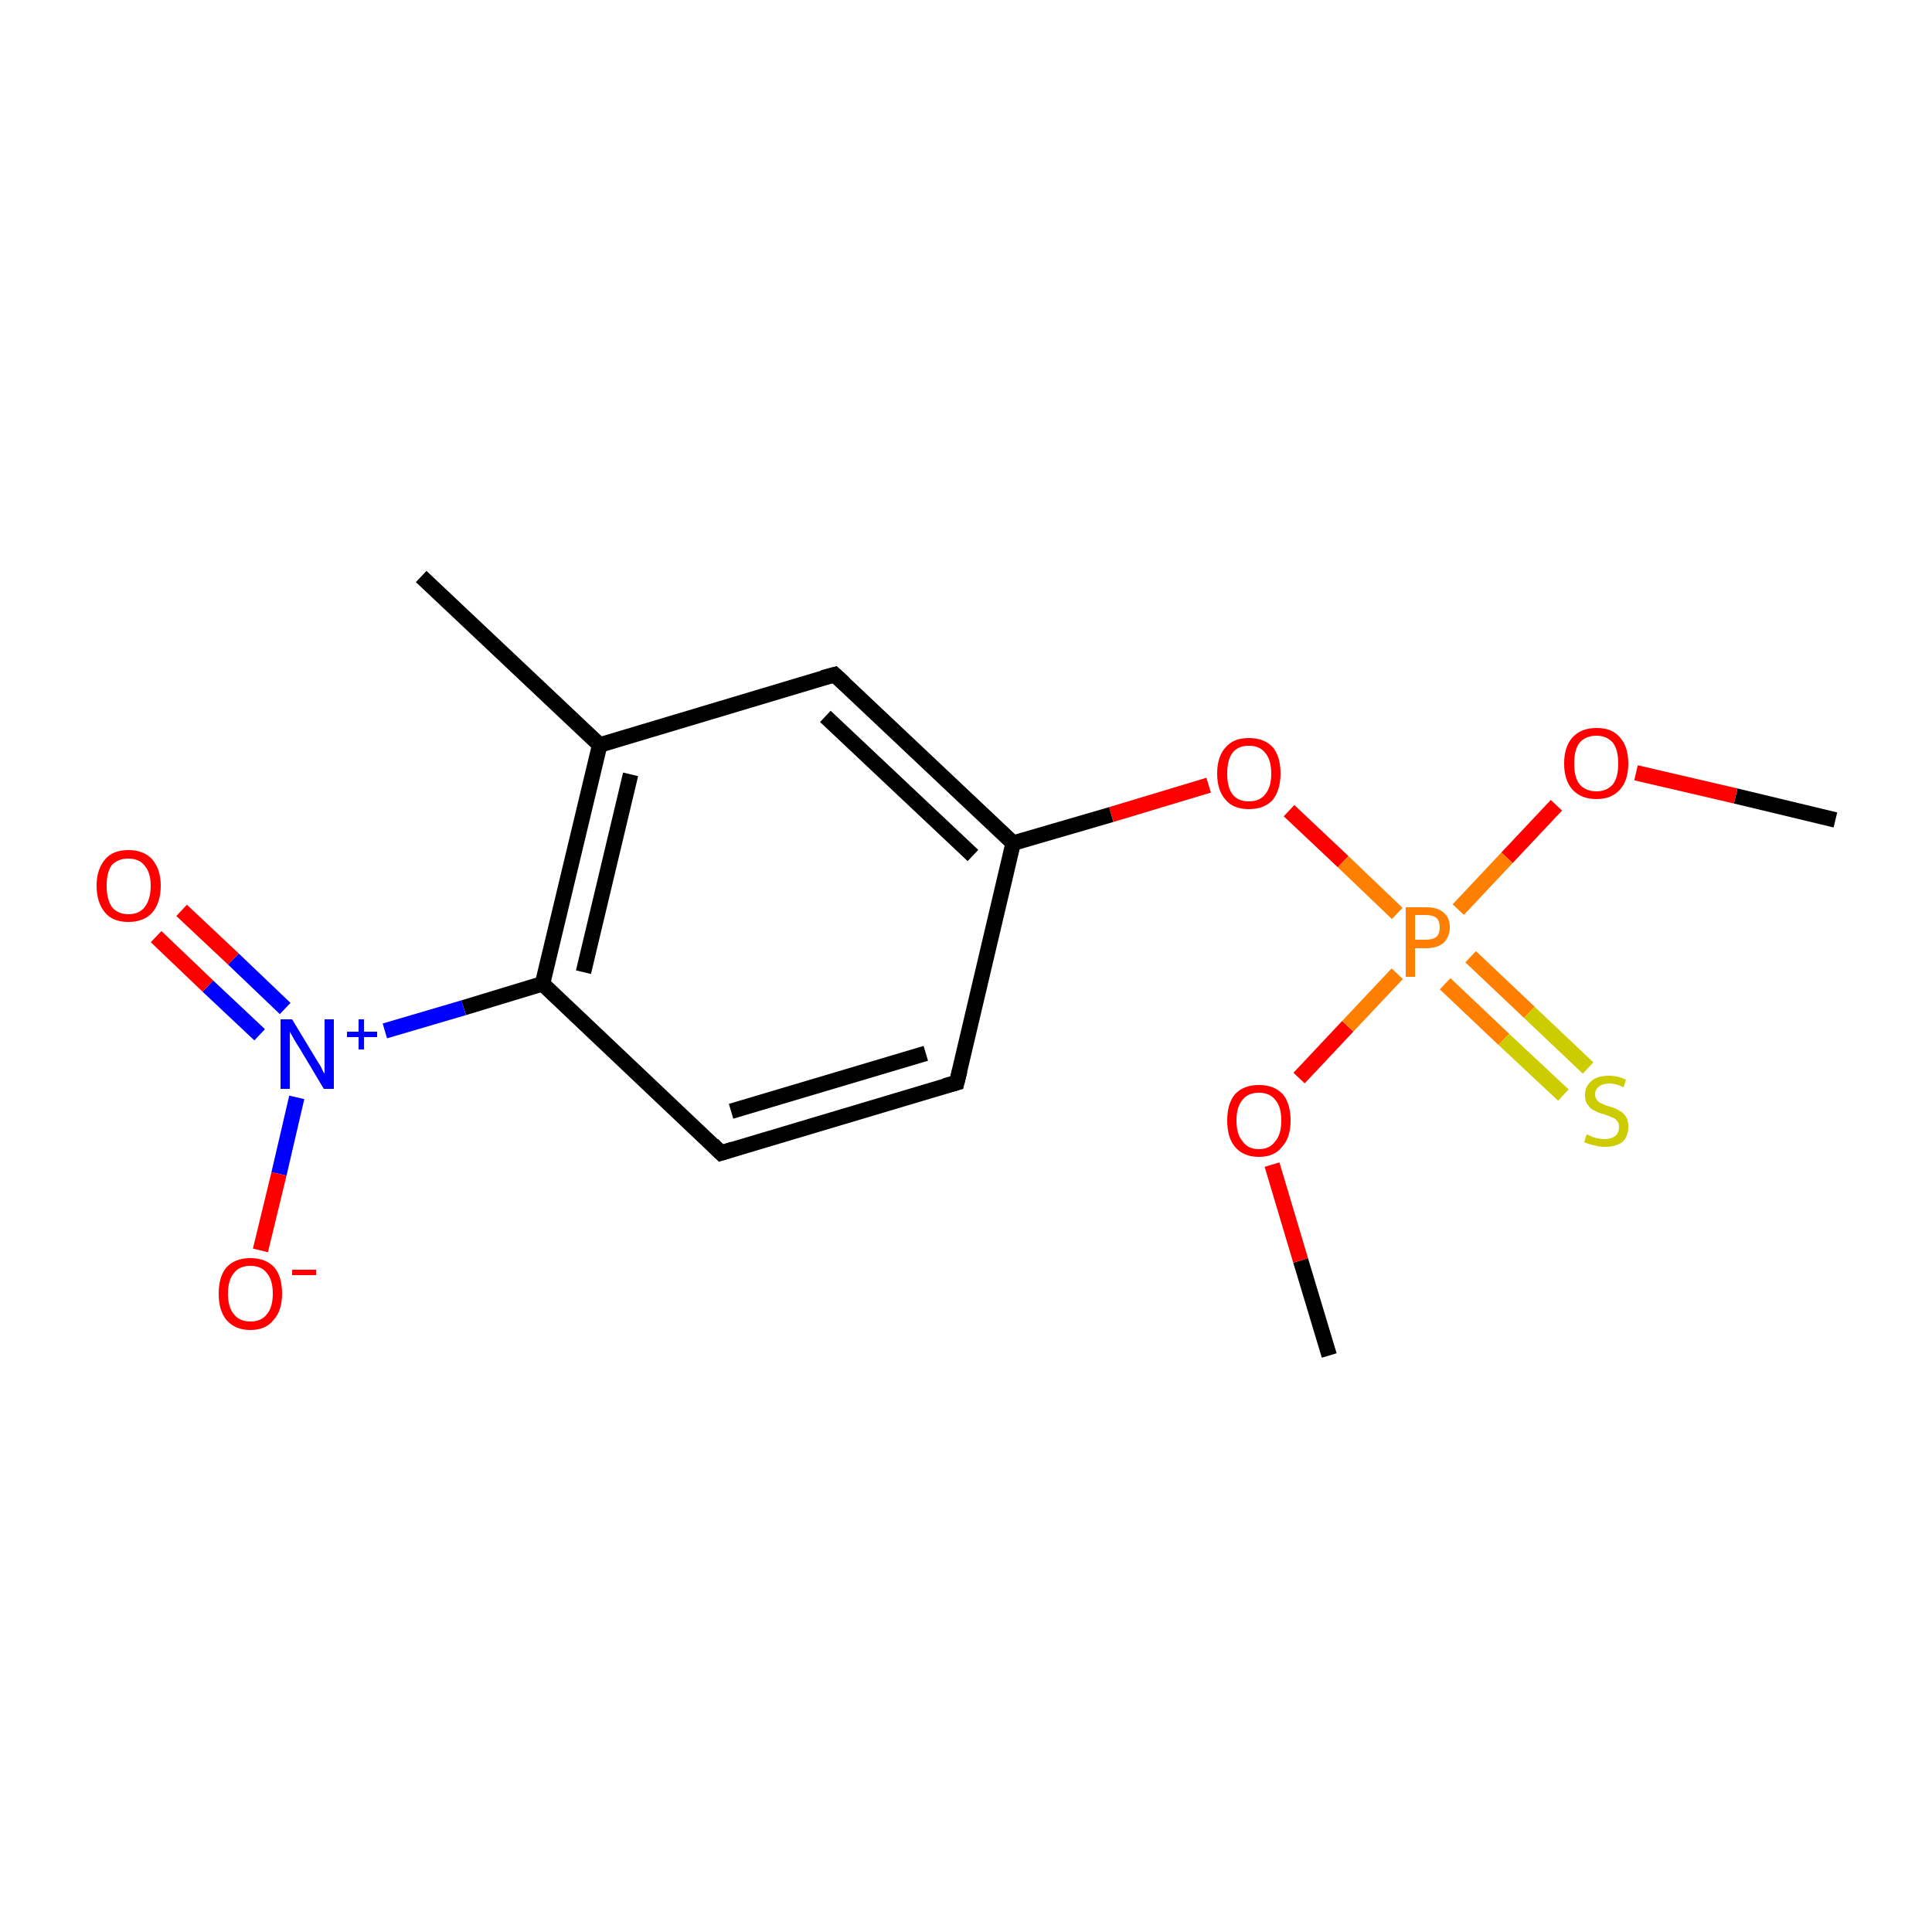 <?xml version='1.0' encoding='iso-8859-1'?>
<svg version='1.1' baseProfile='full'
              xmlns='http://www.w3.org/2000/svg'
                      xmlns:rdkit='http://www.rdkit.org/xml'
                      xmlns:xlink='http://www.w3.org/1999/xlink'
                  xml:space='preserve'
width='250px' height='250px' viewBox='0 0 250 250'>
<!-- END OF HEADER -->
<rect style='opacity:1.0;fill:#FFFFFF;stroke:none' width='250.0' height='250.0' x='0.0' y='0.0'> </rect>
<path class='bond-0 atom-0 atom-6' d='M 54.5,74.6 L 77.6,96.4' style='fill:none;fill-rule:evenodd;stroke:#000000;stroke-width:2.0px;stroke-linecap:butt;stroke-linejoin:miter;stroke-opacity:1' />
<path class='bond-1 atom-1 atom-12' d='M 172.0,175.4 L 168.3,163.1' style='fill:none;fill-rule:evenodd;stroke:#000000;stroke-width:2.0px;stroke-linecap:butt;stroke-linejoin:miter;stroke-opacity:1' />
<path class='bond-1 atom-1 atom-12' d='M 168.3,163.1 L 164.6,150.7' style='fill:none;fill-rule:evenodd;stroke:#FF0000;stroke-width:2.0px;stroke-linecap:butt;stroke-linejoin:miter;stroke-opacity:1' />
<path class='bond-2 atom-2 atom-13' d='M 237.5,106.1 L 224.6,103.0' style='fill:none;fill-rule:evenodd;stroke:#000000;stroke-width:2.0px;stroke-linecap:butt;stroke-linejoin:miter;stroke-opacity:1' />
<path class='bond-2 atom-2 atom-13' d='M 224.6,103.0 L 211.7,100.0' style='fill:none;fill-rule:evenodd;stroke:#FF0000;stroke-width:2.0px;stroke-linecap:butt;stroke-linejoin:miter;stroke-opacity:1' />
<path class='bond-3 atom-3 atom-4' d='M 123.8,140.1 L 93.3,149.2' style='fill:none;fill-rule:evenodd;stroke:#000000;stroke-width:2.0px;stroke-linecap:butt;stroke-linejoin:miter;stroke-opacity:1' />
<path class='bond-3 atom-3 atom-4' d='M 119.8,136.3 L 94.6,143.8' style='fill:none;fill-rule:evenodd;stroke:#000000;stroke-width:2.0px;stroke-linecap:butt;stroke-linejoin:miter;stroke-opacity:1' />
<path class='bond-4 atom-3 atom-7' d='M 123.8,140.1 L 131.1,109.1' style='fill:none;fill-rule:evenodd;stroke:#000000;stroke-width:2.0px;stroke-linecap:butt;stroke-linejoin:miter;stroke-opacity:1' />
<path class='bond-5 atom-4 atom-8' d='M 93.3,149.2 L 70.2,127.3' style='fill:none;fill-rule:evenodd;stroke:#000000;stroke-width:2.0px;stroke-linecap:butt;stroke-linejoin:miter;stroke-opacity:1' />
<path class='bond-6 atom-5 atom-6' d='M 108.0,87.3 L 77.6,96.4' style='fill:none;fill-rule:evenodd;stroke:#000000;stroke-width:2.0px;stroke-linecap:butt;stroke-linejoin:miter;stroke-opacity:1' />
<path class='bond-7 atom-5 atom-7' d='M 108.0,87.3 L 131.1,109.1' style='fill:none;fill-rule:evenodd;stroke:#000000;stroke-width:2.0px;stroke-linecap:butt;stroke-linejoin:miter;stroke-opacity:1' />
<path class='bond-7 atom-5 atom-7' d='M 106.8,92.7 L 125.9,110.7' style='fill:none;fill-rule:evenodd;stroke:#000000;stroke-width:2.0px;stroke-linecap:butt;stroke-linejoin:miter;stroke-opacity:1' />
<path class='bond-8 atom-6 atom-8' d='M 77.6,96.4 L 70.2,127.3' style='fill:none;fill-rule:evenodd;stroke:#000000;stroke-width:2.0px;stroke-linecap:butt;stroke-linejoin:miter;stroke-opacity:1' />
<path class='bond-8 atom-6 atom-8' d='M 81.6,100.2 L 75.5,125.8' style='fill:none;fill-rule:evenodd;stroke:#000000;stroke-width:2.0px;stroke-linecap:butt;stroke-linejoin:miter;stroke-opacity:1' />
<path class='bond-9 atom-7 atom-14' d='M 131.1,109.1 L 143.8,105.4' style='fill:none;fill-rule:evenodd;stroke:#000000;stroke-width:2.0px;stroke-linecap:butt;stroke-linejoin:miter;stroke-opacity:1' />
<path class='bond-9 atom-7 atom-14' d='M 143.8,105.4 L 156.4,101.6' style='fill:none;fill-rule:evenodd;stroke:#FF0000;stroke-width:2.0px;stroke-linecap:butt;stroke-linejoin:miter;stroke-opacity:1' />
<path class='bond-10 atom-8 atom-9' d='M 70.2,127.3 L 60.0,130.4' style='fill:none;fill-rule:evenodd;stroke:#000000;stroke-width:2.0px;stroke-linecap:butt;stroke-linejoin:miter;stroke-opacity:1' />
<path class='bond-10 atom-8 atom-9' d='M 60.0,130.4 L 49.8,133.4' style='fill:none;fill-rule:evenodd;stroke:#0000FF;stroke-width:2.0px;stroke-linecap:butt;stroke-linejoin:miter;stroke-opacity:1' />
<path class='bond-11 atom-9 atom-10' d='M 38.4,142.0 L 36.1,151.9' style='fill:none;fill-rule:evenodd;stroke:#0000FF;stroke-width:2.0px;stroke-linecap:butt;stroke-linejoin:miter;stroke-opacity:1' />
<path class='bond-11 atom-9 atom-10' d='M 36.1,151.9 L 33.7,161.8' style='fill:none;fill-rule:evenodd;stroke:#FF0000;stroke-width:2.0px;stroke-linecap:butt;stroke-linejoin:miter;stroke-opacity:1' />
<path class='bond-12 atom-9 atom-11' d='M 36.9,130.5 L 30.2,124.1' style='fill:none;fill-rule:evenodd;stroke:#0000FF;stroke-width:2.0px;stroke-linecap:butt;stroke-linejoin:miter;stroke-opacity:1' />
<path class='bond-12 atom-9 atom-11' d='M 30.2,124.1 L 23.5,117.8' style='fill:none;fill-rule:evenodd;stroke:#FF0000;stroke-width:2.0px;stroke-linecap:butt;stroke-linejoin:miter;stroke-opacity:1' />
<path class='bond-12 atom-9 atom-11' d='M 33.6,133.9 L 26.9,127.6' style='fill:none;fill-rule:evenodd;stroke:#0000FF;stroke-width:2.0px;stroke-linecap:butt;stroke-linejoin:miter;stroke-opacity:1' />
<path class='bond-12 atom-9 atom-11' d='M 26.9,127.6 L 20.2,121.2' style='fill:none;fill-rule:evenodd;stroke:#FF0000;stroke-width:2.0px;stroke-linecap:butt;stroke-linejoin:miter;stroke-opacity:1' />
<path class='bond-13 atom-12 atom-15' d='M 168.1,139.5 L 174.4,132.8' style='fill:none;fill-rule:evenodd;stroke:#FF0000;stroke-width:2.0px;stroke-linecap:butt;stroke-linejoin:miter;stroke-opacity:1' />
<path class='bond-13 atom-12 atom-15' d='M 174.4,132.8 L 180.8,126.0' style='fill:none;fill-rule:evenodd;stroke:#FF7F00;stroke-width:2.0px;stroke-linecap:butt;stroke-linejoin:miter;stroke-opacity:1' />
<path class='bond-14 atom-13 atom-15' d='M 201.4,104.2 L 195.0,111.0' style='fill:none;fill-rule:evenodd;stroke:#FF0000;stroke-width:2.0px;stroke-linecap:butt;stroke-linejoin:miter;stroke-opacity:1' />
<path class='bond-14 atom-13 atom-15' d='M 195.0,111.0 L 188.7,117.7' style='fill:none;fill-rule:evenodd;stroke:#FF7F00;stroke-width:2.0px;stroke-linecap:butt;stroke-linejoin:miter;stroke-opacity:1' />
<path class='bond-15 atom-14 atom-15' d='M 166.8,104.9 L 173.8,111.5' style='fill:none;fill-rule:evenodd;stroke:#FF0000;stroke-width:2.0px;stroke-linecap:butt;stroke-linejoin:miter;stroke-opacity:1' />
<path class='bond-15 atom-14 atom-15' d='M 173.8,111.5 L 180.8,118.2' style='fill:none;fill-rule:evenodd;stroke:#FF7F00;stroke-width:2.0px;stroke-linecap:butt;stroke-linejoin:miter;stroke-opacity:1' />
<path class='bond-16 atom-15 atom-16' d='M 187.0,127.3 L 194.6,134.5' style='fill:none;fill-rule:evenodd;stroke:#FF7F00;stroke-width:2.0px;stroke-linecap:butt;stroke-linejoin:miter;stroke-opacity:1' />
<path class='bond-16 atom-15 atom-16' d='M 194.6,134.5 L 202.3,141.7' style='fill:none;fill-rule:evenodd;stroke:#CCCC00;stroke-width:2.0px;stroke-linecap:butt;stroke-linejoin:miter;stroke-opacity:1' />
<path class='bond-16 atom-15 atom-16' d='M 190.3,123.8 L 197.9,131.0' style='fill:none;fill-rule:evenodd;stroke:#FF7F00;stroke-width:2.0px;stroke-linecap:butt;stroke-linejoin:miter;stroke-opacity:1' />
<path class='bond-16 atom-15 atom-16' d='M 197.9,131.0 L 205.5,138.2' style='fill:none;fill-rule:evenodd;stroke:#CCCC00;stroke-width:2.0px;stroke-linecap:butt;stroke-linejoin:miter;stroke-opacity:1' />
<path d='M 122.3,140.5 L 123.8,140.1 L 124.2,138.5' style='fill:none;stroke:#000000;stroke-width:2.0px;stroke-linecap:butt;stroke-linejoin:miter;stroke-opacity:1;' />
<path d='M 94.9,148.7 L 93.3,149.2 L 92.2,148.1' style='fill:none;stroke:#000000;stroke-width:2.0px;stroke-linecap:butt;stroke-linejoin:miter;stroke-opacity:1;' />
<path d='M 106.5,87.7 L 108.0,87.3 L 109.2,88.4' style='fill:none;stroke:#000000;stroke-width:2.0px;stroke-linecap:butt;stroke-linejoin:miter;stroke-opacity:1;' />
<path class='atom-9' d='M 37.8 131.9
L 40.7 136.7
Q 41.0 137.2, 41.5 138.0
Q 41.9 138.9, 42.0 138.9
L 42.0 131.9
L 43.2 131.9
L 43.2 140.9
L 41.9 140.9
L 38.8 135.7
Q 38.4 135.1, 38.0 134.4
Q 37.6 133.7, 37.5 133.5
L 37.5 140.9
L 36.3 140.9
L 36.3 131.9
L 37.8 131.9
' fill='#0000FF'/>
<path class='atom-9' d='M 44.9 133.5
L 46.4 133.5
L 46.4 131.9
L 47.1 131.9
L 47.1 133.5
L 48.8 133.5
L 48.8 134.2
L 47.1 134.2
L 47.1 135.8
L 46.4 135.8
L 46.4 134.2
L 44.9 134.2
L 44.9 133.5
' fill='#0000FF'/>
<path class='atom-10' d='M 28.3 167.4
Q 28.3 165.2, 29.3 164.0
Q 30.4 162.8, 32.4 162.8
Q 34.4 162.8, 35.5 164.0
Q 36.5 165.2, 36.5 167.4
Q 36.5 169.6, 35.4 170.8
Q 34.4 172.1, 32.4 172.1
Q 30.4 172.1, 29.3 170.8
Q 28.3 169.6, 28.3 167.4
M 32.4 171.0
Q 33.8 171.0, 34.5 170.1
Q 35.3 169.2, 35.3 167.4
Q 35.3 165.6, 34.5 164.7
Q 33.8 163.8, 32.4 163.8
Q 31.0 163.8, 30.3 164.7
Q 29.5 165.6, 29.5 167.4
Q 29.5 169.2, 30.3 170.1
Q 31.0 171.0, 32.4 171.0
' fill='#FF0000'/>
<path class='atom-10' d='M 37.8 164.3
L 40.9 164.3
L 40.9 165.0
L 37.8 165.0
L 37.8 164.3
' fill='#FF0000'/>
<path class='atom-11' d='M 12.5 114.6
Q 12.5 112.5, 13.6 111.2
Q 14.6 110.0, 16.6 110.0
Q 18.6 110.0, 19.7 111.2
Q 20.8 112.5, 20.8 114.6
Q 20.8 116.8, 19.7 118.1
Q 18.6 119.3, 16.6 119.3
Q 14.6 119.3, 13.6 118.1
Q 12.5 116.8, 12.5 114.6
M 16.6 118.3
Q 18.0 118.3, 18.7 117.4
Q 19.5 116.4, 19.5 114.6
Q 19.5 112.9, 18.7 112.0
Q 18.0 111.1, 16.6 111.1
Q 15.3 111.1, 14.5 111.9
Q 13.8 112.8, 13.8 114.6
Q 13.8 116.4, 14.5 117.4
Q 15.3 118.3, 16.6 118.3
' fill='#FF0000'/>
<path class='atom-12' d='M 158.8 145.0
Q 158.8 142.8, 159.8 141.6
Q 160.9 140.4, 162.9 140.4
Q 164.9 140.4, 166.0 141.6
Q 167.0 142.8, 167.0 145.0
Q 167.0 147.2, 165.9 148.4
Q 164.9 149.7, 162.9 149.7
Q 160.9 149.7, 159.8 148.4
Q 158.8 147.2, 158.8 145.0
M 162.9 148.7
Q 164.3 148.7, 165.0 147.7
Q 165.8 146.8, 165.8 145.0
Q 165.8 143.2, 165.0 142.3
Q 164.3 141.4, 162.9 141.4
Q 161.5 141.4, 160.8 142.3
Q 160.0 143.2, 160.0 145.0
Q 160.0 146.8, 160.8 147.7
Q 161.5 148.7, 162.9 148.7
' fill='#FF0000'/>
<path class='atom-13' d='M 202.4 98.8
Q 202.4 96.6, 203.5 95.4
Q 204.6 94.2, 206.6 94.2
Q 208.6 94.2, 209.6 95.4
Q 210.7 96.6, 210.7 98.8
Q 210.7 101.0, 209.6 102.2
Q 208.5 103.4, 206.6 103.4
Q 204.6 103.4, 203.5 102.2
Q 202.4 101.0, 202.4 98.8
M 206.6 102.4
Q 207.9 102.4, 208.7 101.5
Q 209.4 100.6, 209.4 98.8
Q 209.4 97.0, 208.7 96.1
Q 207.9 95.2, 206.6 95.2
Q 205.2 95.2, 204.4 96.1
Q 203.7 97.0, 203.7 98.8
Q 203.7 100.6, 204.4 101.5
Q 205.2 102.4, 206.6 102.4
' fill='#FF0000'/>
<path class='atom-14' d='M 157.5 100.1
Q 157.5 97.9, 158.6 96.7
Q 159.6 95.5, 161.6 95.5
Q 163.6 95.5, 164.7 96.7
Q 165.7 97.9, 165.7 100.1
Q 165.7 102.2, 164.7 103.5
Q 163.6 104.7, 161.6 104.7
Q 159.6 104.7, 158.6 103.5
Q 157.5 102.3, 157.5 100.1
M 161.6 103.7
Q 163.0 103.7, 163.7 102.8
Q 164.5 101.9, 164.5 100.1
Q 164.5 98.3, 163.7 97.4
Q 163.0 96.5, 161.6 96.5
Q 160.2 96.5, 159.5 97.4
Q 158.8 98.3, 158.8 100.1
Q 158.8 101.9, 159.5 102.8
Q 160.2 103.7, 161.6 103.7
' fill='#FF0000'/>
<path class='atom-15' d='M 184.5 117.4
Q 186.1 117.4, 186.8 118.1
Q 187.6 118.7, 187.6 120.0
Q 187.6 121.2, 186.8 122.0
Q 186.0 122.7, 184.5 122.7
L 183.1 122.7
L 183.1 126.4
L 181.9 126.4
L 181.9 117.4
L 184.5 117.4
M 184.5 121.6
Q 185.4 121.6, 185.9 121.2
Q 186.3 120.8, 186.3 120.0
Q 186.3 119.2, 185.9 118.8
Q 185.4 118.4, 184.5 118.4
L 183.1 118.4
L 183.1 121.6
L 184.5 121.6
' fill='#FF7F00'/>
<path class='atom-16' d='M 205.3 146.8
Q 205.4 146.8, 205.8 147.0
Q 206.2 147.2, 206.7 147.3
Q 207.2 147.4, 207.6 147.4
Q 208.5 147.4, 209.0 147.0
Q 209.5 146.6, 209.5 145.8
Q 209.5 145.3, 209.2 145.0
Q 209.0 144.7, 208.6 144.6
Q 208.2 144.4, 207.6 144.2
Q 206.8 144.0, 206.3 143.7
Q 205.8 143.5, 205.5 143.0
Q 205.1 142.6, 205.1 141.7
Q 205.1 140.6, 205.9 139.9
Q 206.7 139.2, 208.2 139.2
Q 209.3 139.2, 210.4 139.7
L 210.1 140.7
Q 209.1 140.2, 208.3 140.2
Q 207.4 140.2, 206.9 140.6
Q 206.4 141.0, 206.4 141.6
Q 206.4 142.1, 206.7 142.4
Q 206.9 142.7, 207.3 142.8
Q 207.6 143.0, 208.3 143.2
Q 209.1 143.4, 209.5 143.7
Q 210.0 143.9, 210.4 144.5
Q 210.7 145.0, 210.7 145.8
Q 210.7 147.1, 209.9 147.8
Q 209.1 148.4, 207.7 148.4
Q 206.9 148.4, 206.3 148.2
Q 205.7 148.1, 205.0 147.8
L 205.3 146.8
' fill='#CCCC00'/>
</svg>
